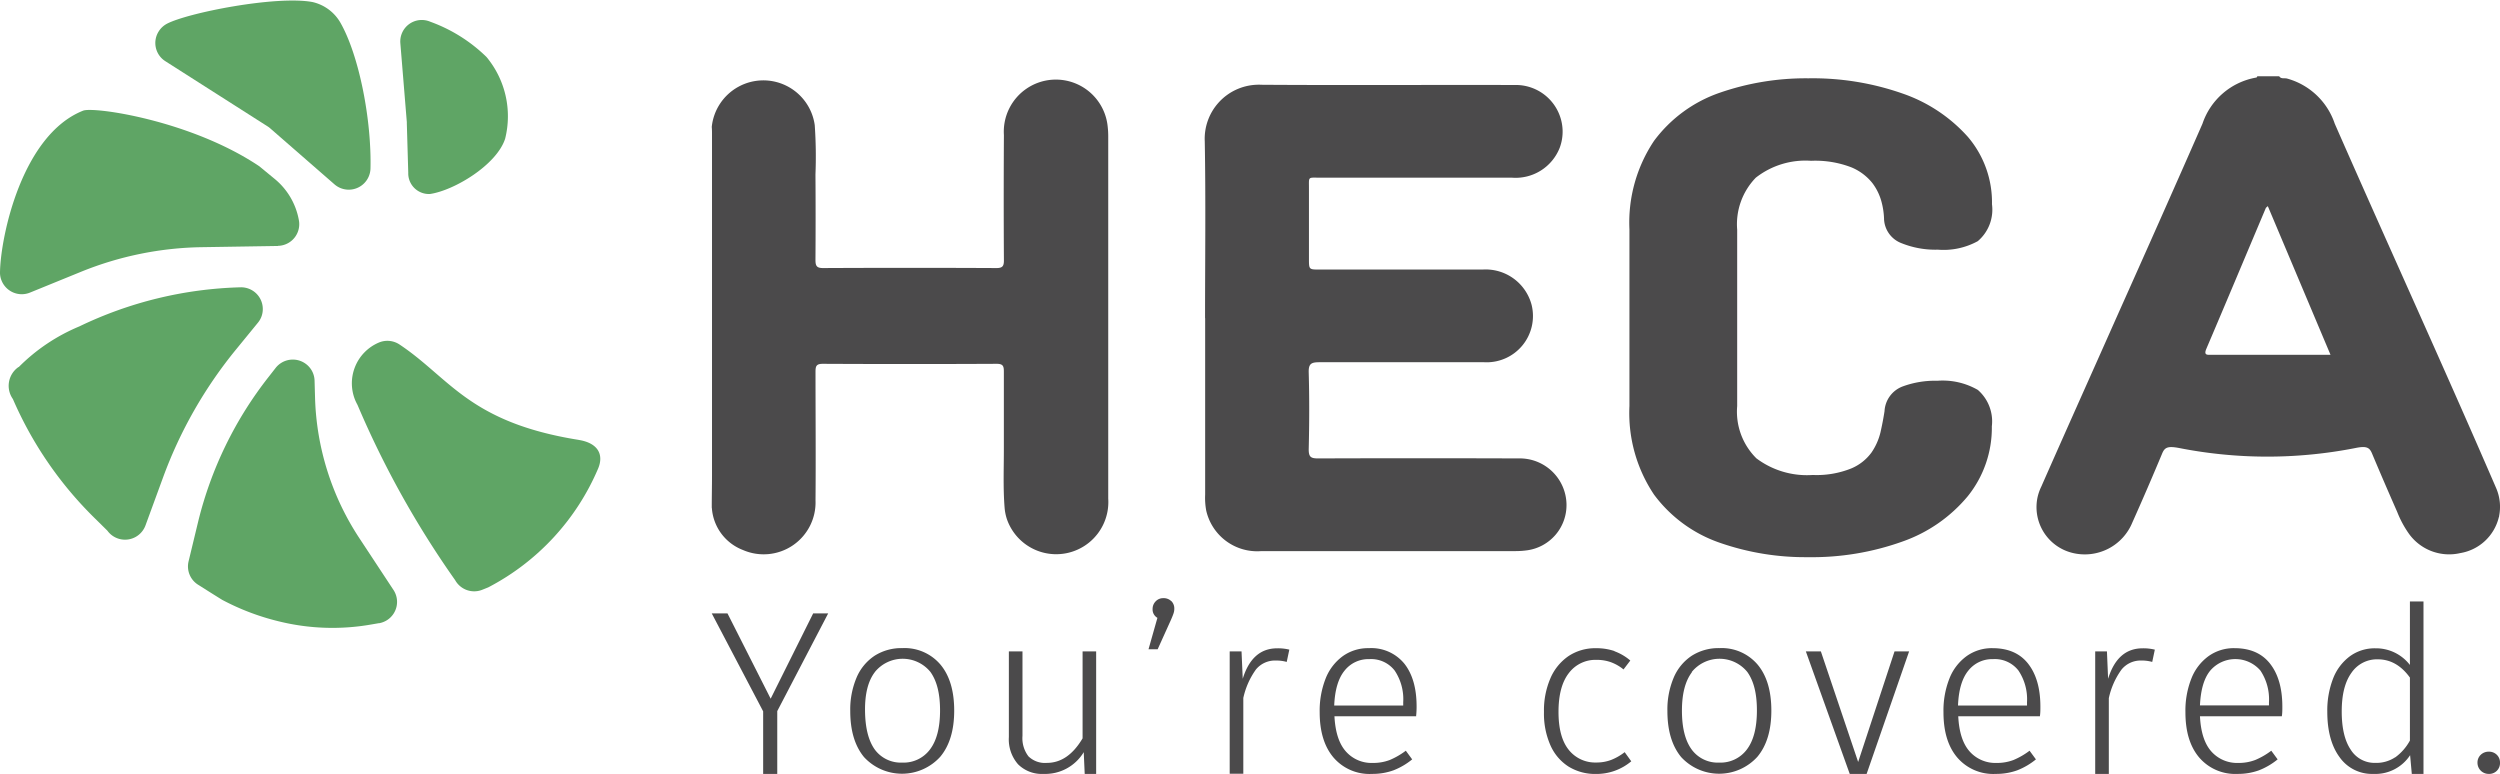 <svg xmlns="http://www.w3.org/2000/svg" viewBox="0 0 519.52 160.71" height="57" width="184"><defs><style>.cls-1{fill:#5fa565;}.cls-2{fill:#4b4a4b;}</style></defs><g id="Layer_2" data-name="Layer 2"><g id="Layer_1-2" data-name="Layer 1"><path class="cls-1" d="M120.21,91.29C97.43,87.64,93.48,78.42,83,71.46a4.55,4.55,0,0,0-4.29-.38,9.2,9.2,0,0,0-4.84,12.1c.13.28.26.56.41.82l.09.21a195.94,195.94,0,0,0,20.21,36.23,4.53,4.53,0,0,0,5.65,2l1.22-.49a49.76,49.76,0,0,0,22.86-24.73c1.18-2.85,0-5.27-4.07-5.92"></path><path class="cls-1" d="M78.77,129.38l-1.68.29A46.46,46.46,0,0,1,57.91,129a50.21,50.21,0,0,1-11.72-4.45c-2-1.23-4.87-3.06-4.87-3.06a4.49,4.49,0,0,1-2.12-5l2-8.29A79,79,0,0,1,55.9,78.11l1.39-1.78a4.54,4.54,0,0,1,6.35-.76A4.47,4.47,0,0,1,65.37,79l.1,3.57a55.89,55.89,0,0,0,9.2,29.14l7.11,10.79a4.5,4.5,0,0,1-1.31,6.23,4.66,4.66,0,0,1-1.7.67"></path><path class="cls-1" d="M22.31,110.16l-2.79-2.75A78.23,78.23,0,0,1,2.68,82.81a4.75,4.75,0,0,1,1.16-6.65l.06,0a38.73,38.73,0,0,1,12.58-8.44A82,82,0,0,1,50,59.59,4.51,4.51,0,0,1,54.61,64a4.41,4.41,0,0,1-1,2.93l-4.51,5.52A91.8,91.8,0,0,0,33.87,99.14l-3.64,9.94a4.53,4.53,0,0,1-7.92,1.08"></path><path class="cls-1" d="M57.78,51l-15.71.25A69.41,69.41,0,0,0,16.9,56.34L6.23,60.69A4.52,4.52,0,0,1,.34,58.23,4.34,4.34,0,0,1,0,56.45C.13,49,4.57,27.91,17.28,22.88c2.21-.87,22.35,2,36.6,11.55L57,37a14.34,14.34,0,0,1,5.12,8.71,4.5,4.5,0,0,1-3.68,5.2,4,4,0,0,1-.7.06"></path><path class="cls-1" d="M69.49,38.18,56.11,26.52a3.69,3.69,0,0,0-.55-.4L34.34,12.59A4.48,4.48,0,0,1,33,6.38a4.52,4.52,0,0,1,1.69-1.56C39,2.55,57.41-1.09,64.94.31A9,9,0,0,1,70.7,4.53c3.92,6.81,6.53,20.24,6.29,30.38a4.52,4.52,0,0,1-7.5,3.27"></path><path class="cls-1" d="M84.84,35.83l-.3-10.34a1.93,1.93,0,0,0,0-.24L83.2,8.93A4.47,4.47,0,0,1,89.41,4.4a32.53,32.53,0,0,1,11.68,7.32,19.26,19.26,0,0,1,3.88,17c-1.77,5.45-10.6,10.75-15.62,11.48a4.3,4.3,0,0,1-4.51-4.08,2.61,2.61,0,0,1,0-.28"></path><path class="cls-2" d="M411,80.91a14.63,14.63,0,0,0-8.39-1.9,19.46,19.46,0,0,0-7.24,1.19,5.81,5.81,0,0,0-3.75,5.13c-.21,1.38-.49,2.85-.84,4.39a12.62,12.62,0,0,1-1.88,4.22,10,10,0,0,1-4.19,3.29,19.25,19.25,0,0,1-8,1.36A17.51,17.51,0,0,1,365,95.14,13.65,13.65,0,0,1,361,84.28V47.62a13.89,13.89,0,0,1,3.87-10.81,16.73,16.73,0,0,1,11.48-3.51,20.83,20.83,0,0,1,8.38,1.36,10.92,10.92,0,0,1,4.35,3.25A11.25,11.25,0,0,1,391,41.85a15.51,15.51,0,0,1,.52,3.52v.06a5.61,5.61,0,0,0,3.65,5,18.81,18.81,0,0,0,7.53,1.34A14.77,14.77,0,0,0,411,50a8.58,8.58,0,0,0,2.95-7.66,20.94,20.94,0,0,0-5-14,32.29,32.29,0,0,0-13.53-9,56.46,56.46,0,0,0-19.62-3.18,54.53,54.53,0,0,0-18.43,3,28.6,28.6,0,0,0-13.65,10,30.52,30.52,0,0,0-5.11,18.4V84.27a30.43,30.43,0,0,0,5.11,18.4,28.6,28.6,0,0,0,13.65,10,53.92,53.92,0,0,0,18.28,3,55.74,55.74,0,0,0,19.7-3.25A30.94,30.94,0,0,0,408.92,103a22.67,22.67,0,0,0,5-14.52,8.66,8.66,0,0,0-2.95-7.6"></path><path class="cls-2" d="M519.27,107.39a9.9,9.9,0,0,1-8,7.43,10.28,10.28,0,0,1-10.76-4.14,21.41,21.41,0,0,1-2.36-4.43c-1.76-4-3.52-8.06-5.22-12.12-.52-1.25-1.13-1.62-3.46-1.14a94.75,94.75,0,0,1-36.61,0c-2.34-.44-3-.17-3.54,1.12-2,4.8-4.07,9.59-6.2,14.35a10.68,10.68,0,0,1-12.42,6.33A9.79,9.79,0,0,1,423.47,103a10.37,10.37,0,0,1,.73-2c5.25-11.92,10.58-23.78,15.87-35.69C446,52.05,451.88,38.85,457.69,25.6A14.38,14.38,0,0,1,468.89,16c.08,0,.14-.17.21-.26h4.54c.39.6,1.06.33,1.59.46a14.49,14.49,0,0,1,9.95,9.39c11.09,25.27,22.58,50.36,33.53,75.7a9.82,9.82,0,0,1,.62,5.86c0,.09,0,.17-.06.22m-48-64.65c-.26.25-.37.3-.41.39-4.12,9.76-8.21,19.52-12.36,29.25-.6,1.41.22,1.26,1.09,1.26H484.3Z"></path><path class="cls-2" d="M250.42,66c0-12.24.16-24.47-.06-36.7A11.24,11.24,0,0,1,261.08,17.5a9.19,9.19,0,0,1,1.05,0c17.53.12,35.06,0,52.59.05a9.72,9.72,0,0,1,10,9.37,9.62,9.62,0,0,1-.59,3.65,9.85,9.85,0,0,1-9.92,6.24H274.43c-2.76,0-2.4-.35-2.42,2.39,0,4.81,0,9.63,0,14.44,0,2.26,0,2.26,2.2,2.26h33.9a9.88,9.88,0,0,1,10.17,7.34,9.62,9.62,0,0,1-9.85,11.92c-11.41,0-22.84,0-34.24,0-1.67,0-2.28.28-2.23,2.12.15,5.34.13,10.67,0,16,0,1.61.48,1.87,2,1.87q20.79-.08,41.57,0a9.71,9.71,0,0,1,10,9.43,9.48,9.48,0,0,1-8.15,9.66,18.19,18.19,0,0,1-2.44.17H262.13a10.86,10.86,0,0,1-11.47-8.43,14.59,14.59,0,0,1-.22-3.3q0-18.34,0-36.68"></path><path class="cls-2" d="M147.91,105.42c0-2.26.05-4.52.05-6.77V27.8c0-.51,0-1-.05-1.55a10.78,10.78,0,0,1,21.4-.36,94.71,94.71,0,0,1,.15,10.25q.06,8.86,0,17.74c0,1.21.21,1.72,1.6,1.71q18-.09,36,0c1.23,0,1.56-.36,1.56-1.57q-.08-13,0-26.08a10.82,10.82,0,0,1,21.56-1.81,18,18,0,0,1,.12,2.07v75.29a10.84,10.84,0,0,1-21.06,4.27,10.19,10.19,0,0,1-.47-2.31c-.34-4.14-.15-8.34-.16-12.51,0-5.28,0-10.55,0-15.83,0-1.11-.15-1.62-1.47-1.62q-18.09.09-36.16,0c-1.3,0-1.51.45-1.51,1.6,0,8.92.08,17.85,0,26.78a10.78,10.78,0,0,1-15.08,10.31,10.08,10.08,0,0,1-6.46-8.76"></path><polygon class="cls-2" points="161.52 147.66 161.52 160.72 158.59 160.72 158.59 147.71 147.91 127.36 151.18 127.36 160.15 145.08 168.98 127.36 172.1 127.36 161.52 147.66"></polygon><path class="cls-2" d="M195.44,138q2.85,3.42,2.85,9.55t-2.9,9.6a10.73,10.73,0,0,1-15.85.05q-2.85-3.47-2.85-9.55a17,17,0,0,1,1.31-6.95,10.19,10.19,0,0,1,3.76-4.55,10.35,10.35,0,0,1,5.75-1.58,9.77,9.77,0,0,1,7.93,3.43m-13.68,1.61q-2.06,2.74-2,8t2,8a6.71,6.71,0,0,0,5.73,2.75,6.83,6.83,0,0,0,5.78-2.75c1.38-1.83,2.08-4.52,2.08-8.09s-.68-6.15-2-8a7.44,7.44,0,0,0-11.53,0"></path><path class="cls-2" d="M227.79,160.71h-2.38l-.2-4.52a9.35,9.35,0,0,1-8.34,4.52,7,7,0,0,1-5.31-2,7.85,7.85,0,0,1-1.91-5.66V135.25h2.83V152.8a6.19,6.19,0,0,0,1.25,4.27,4.93,4.93,0,0,0,3.82,1.35c2.93,0,5.4-1.69,7.42-5.1V135.25h2.82Z"></path><path class="cls-2" d="M243.43,124.81a2.17,2.17,0,0,1,.6,1.56,3,3,0,0,1-.14.92c-.1.32-.28.77-.54,1.37l-2.78,6.15h-1.9l1.85-6.53a2,2,0,0,1-1-1.84,2.21,2.21,0,0,1,.63-1.58,2.11,2.11,0,0,1,1.61-.67,2.22,2.22,0,0,1,1.64.62"></path><path class="cls-2" d="M267.93,134.89l-.54,2.55a7.94,7.94,0,0,0-2.24-.29A5.13,5.13,0,0,0,261,139a16,16,0,0,0-2.63,5.93v15.74h-2.83V135.25H258l.25,5.69q1.95-6.33,7.16-6.33a9.75,9.75,0,0,1,2.54.28"></path><path class="cls-2" d="M294.31,148.73h-17q.25,4.92,2.37,7.31a7.1,7.1,0,0,0,5.58,2.39,9.65,9.65,0,0,0,3.54-.61,15.62,15.62,0,0,0,3.34-1.93l1.32,1.8a14.27,14.27,0,0,1-3.9,2.28,12.84,12.84,0,0,1-4.44.74,9.85,9.85,0,0,1-8-3.4q-2.88-3.39-2.88-9.43a18.26,18.26,0,0,1,1.24-7,10.51,10.51,0,0,1,3.56-4.64,9,9,0,0,1,5.39-1.66,8.87,8.87,0,0,1,7.42,3.24q2.53,3.22,2.53,8.87a18.27,18.27,0,0,1-.1,2m-2.68-2.9a10.66,10.66,0,0,0-1.78-6.56,6.19,6.19,0,0,0-5.29-2.37,6.3,6.3,0,0,0-5.12,2.39q-1.95,2.39-2.15,7.25h14.34Z"></path><path class="cls-2" d="M335.47,135.21a10.63,10.63,0,0,1,3.32,1.94L337.38,139a9.15,9.15,0,0,0-2.61-1.5,8.79,8.79,0,0,0-3-.49,6.92,6.92,0,0,0-5.76,2.76c-1.43,1.84-2.14,4.53-2.14,8.05s.71,6.12,2.12,7.88a7,7,0,0,0,5.73,2.64,8.51,8.51,0,0,0,3.1-.54,11.22,11.22,0,0,0,2.8-1.61l1.37,1.9a11.23,11.23,0,0,1-7.32,2.63,10.53,10.53,0,0,1-5.71-1.53,10.05,10.05,0,0,1-3.77-4.43,16.27,16.27,0,0,1-1.34-6.92,16.83,16.83,0,0,1,1.34-7,10.65,10.65,0,0,1,3.77-4.62,10,10,0,0,1,5.66-1.63,11.7,11.7,0,0,1,3.9.6"></path><path class="cls-2" d="M365.25,138q2.85,3.42,2.85,9.55t-2.9,9.6a10.73,10.73,0,0,1-15.85.05q-2.85-3.47-2.85-9.55a17,17,0,0,1,1.31-6.95,10.19,10.19,0,0,1,3.76-4.55,10.35,10.35,0,0,1,5.75-1.58,9.79,9.79,0,0,1,7.93,3.43m-13.68,1.61q-2.06,2.74-2.05,8t2,8a6.71,6.71,0,0,0,5.73,2.75,6.83,6.83,0,0,0,5.78-2.75c1.38-1.83,2.07-4.52,2.07-8.09s-.67-6.15-2-8a7.44,7.44,0,0,0-11.53,0"></path><polygon class="cls-2" points="387.9 160.71 384.39 160.71 375.27 135.25 378.39 135.25 386.14 158.23 393.7 135.25 396.73 135.25 387.9 160.71"></polygon><path class="cls-2" d="M423.94,148.73h-17q.24,4.92,2.36,7.31a7.14,7.14,0,0,0,5.59,2.39,9.63,9.63,0,0,0,3.53-.61,15.39,15.39,0,0,0,3.34-1.93l1.32,1.8a14.27,14.27,0,0,1-3.9,2.28,12.76,12.76,0,0,1-4.44.74,9.85,9.85,0,0,1-8-3.4q-2.88-3.39-2.87-9.43a18.07,18.07,0,0,1,1.24-7,10.44,10.44,0,0,1,3.56-4.64,9,9,0,0,1,5.39-1.66q4.88,0,7.41,3.24t2.54,8.87c0,.71,0,1.38-.1,2m-2.68-2.9a10.72,10.72,0,0,0-1.78-6.56,6.21,6.21,0,0,0-5.3-2.37,6.3,6.3,0,0,0-5.12,2.39q-1.95,2.39-2.14,7.25h14.34Z"></path><path class="cls-2" d="M447.79,134.89l-.54,2.55a7.94,7.94,0,0,0-2.24-.29,5.11,5.11,0,0,0-4.15,1.89,15.79,15.79,0,0,0-2.63,5.93v15.74H435.4V135.25h2.44l.24,5.69q1.95-6.33,7.17-6.33a9.8,9.8,0,0,1,2.54.28"></path><path class="cls-2" d="M474.17,148.73h-17q.24,4.92,2.36,7.31a7.14,7.14,0,0,0,5.59,2.39,9.63,9.63,0,0,0,3.53-.61,15.39,15.39,0,0,0,3.34-1.93l1.32,1.8a14.27,14.27,0,0,1-3.9,2.28,12.76,12.76,0,0,1-4.44.74,9.85,9.85,0,0,1-7.95-3.4q-2.88-3.39-2.87-9.43a18.07,18.07,0,0,1,1.24-7,10.44,10.44,0,0,1,3.56-4.64,9,9,0,0,1,5.39-1.66q4.88,0,7.41,3.24t2.54,8.87c0,.71,0,1.38-.1,2m-2.68-2.9a10.72,10.72,0,0,0-1.78-6.56,6.88,6.88,0,0,0-10.41,0c-1.31,1.59-2,4-2.15,7.25h14.34Z"></path><path class="cls-2" d="M503.62,124.87v35.84h-2.43l-.35-3.89a8.64,8.64,0,0,1-7.65,3.89,8.22,8.22,0,0,1-7-3.47q-2.56-3.47-2.56-9.46a18.41,18.41,0,0,1,1.19-6.85,10.44,10.44,0,0,1,3.47-4.64,8.72,8.72,0,0,1,5.34-1.68,8.9,8.9,0,0,1,7.17,3.46v-13.2Zm-5.87,32.4a10.53,10.53,0,0,0,3.05-3.49V140.69c-1.83-2.53-4.05-3.79-6.68-3.79a6.4,6.4,0,0,0-5.49,2.83c-1.35,1.89-2,4.55-2,8s.62,6.09,1.86,7.93a5.83,5.83,0,0,0,5.12,2.76,7.11,7.11,0,0,0,4.12-1.16"></path><path class="cls-2" d="M518.86,156.74a2.23,2.23,0,0,1,.66,1.64,2.24,2.24,0,0,1-2.34,2.33,2.32,2.32,0,0,1-2.34-2.33,2.21,2.21,0,0,1,.68-1.64,2.34,2.34,0,0,1,1.66-.65,2.29,2.29,0,0,1,1.68.65"></path></g></g></svg>